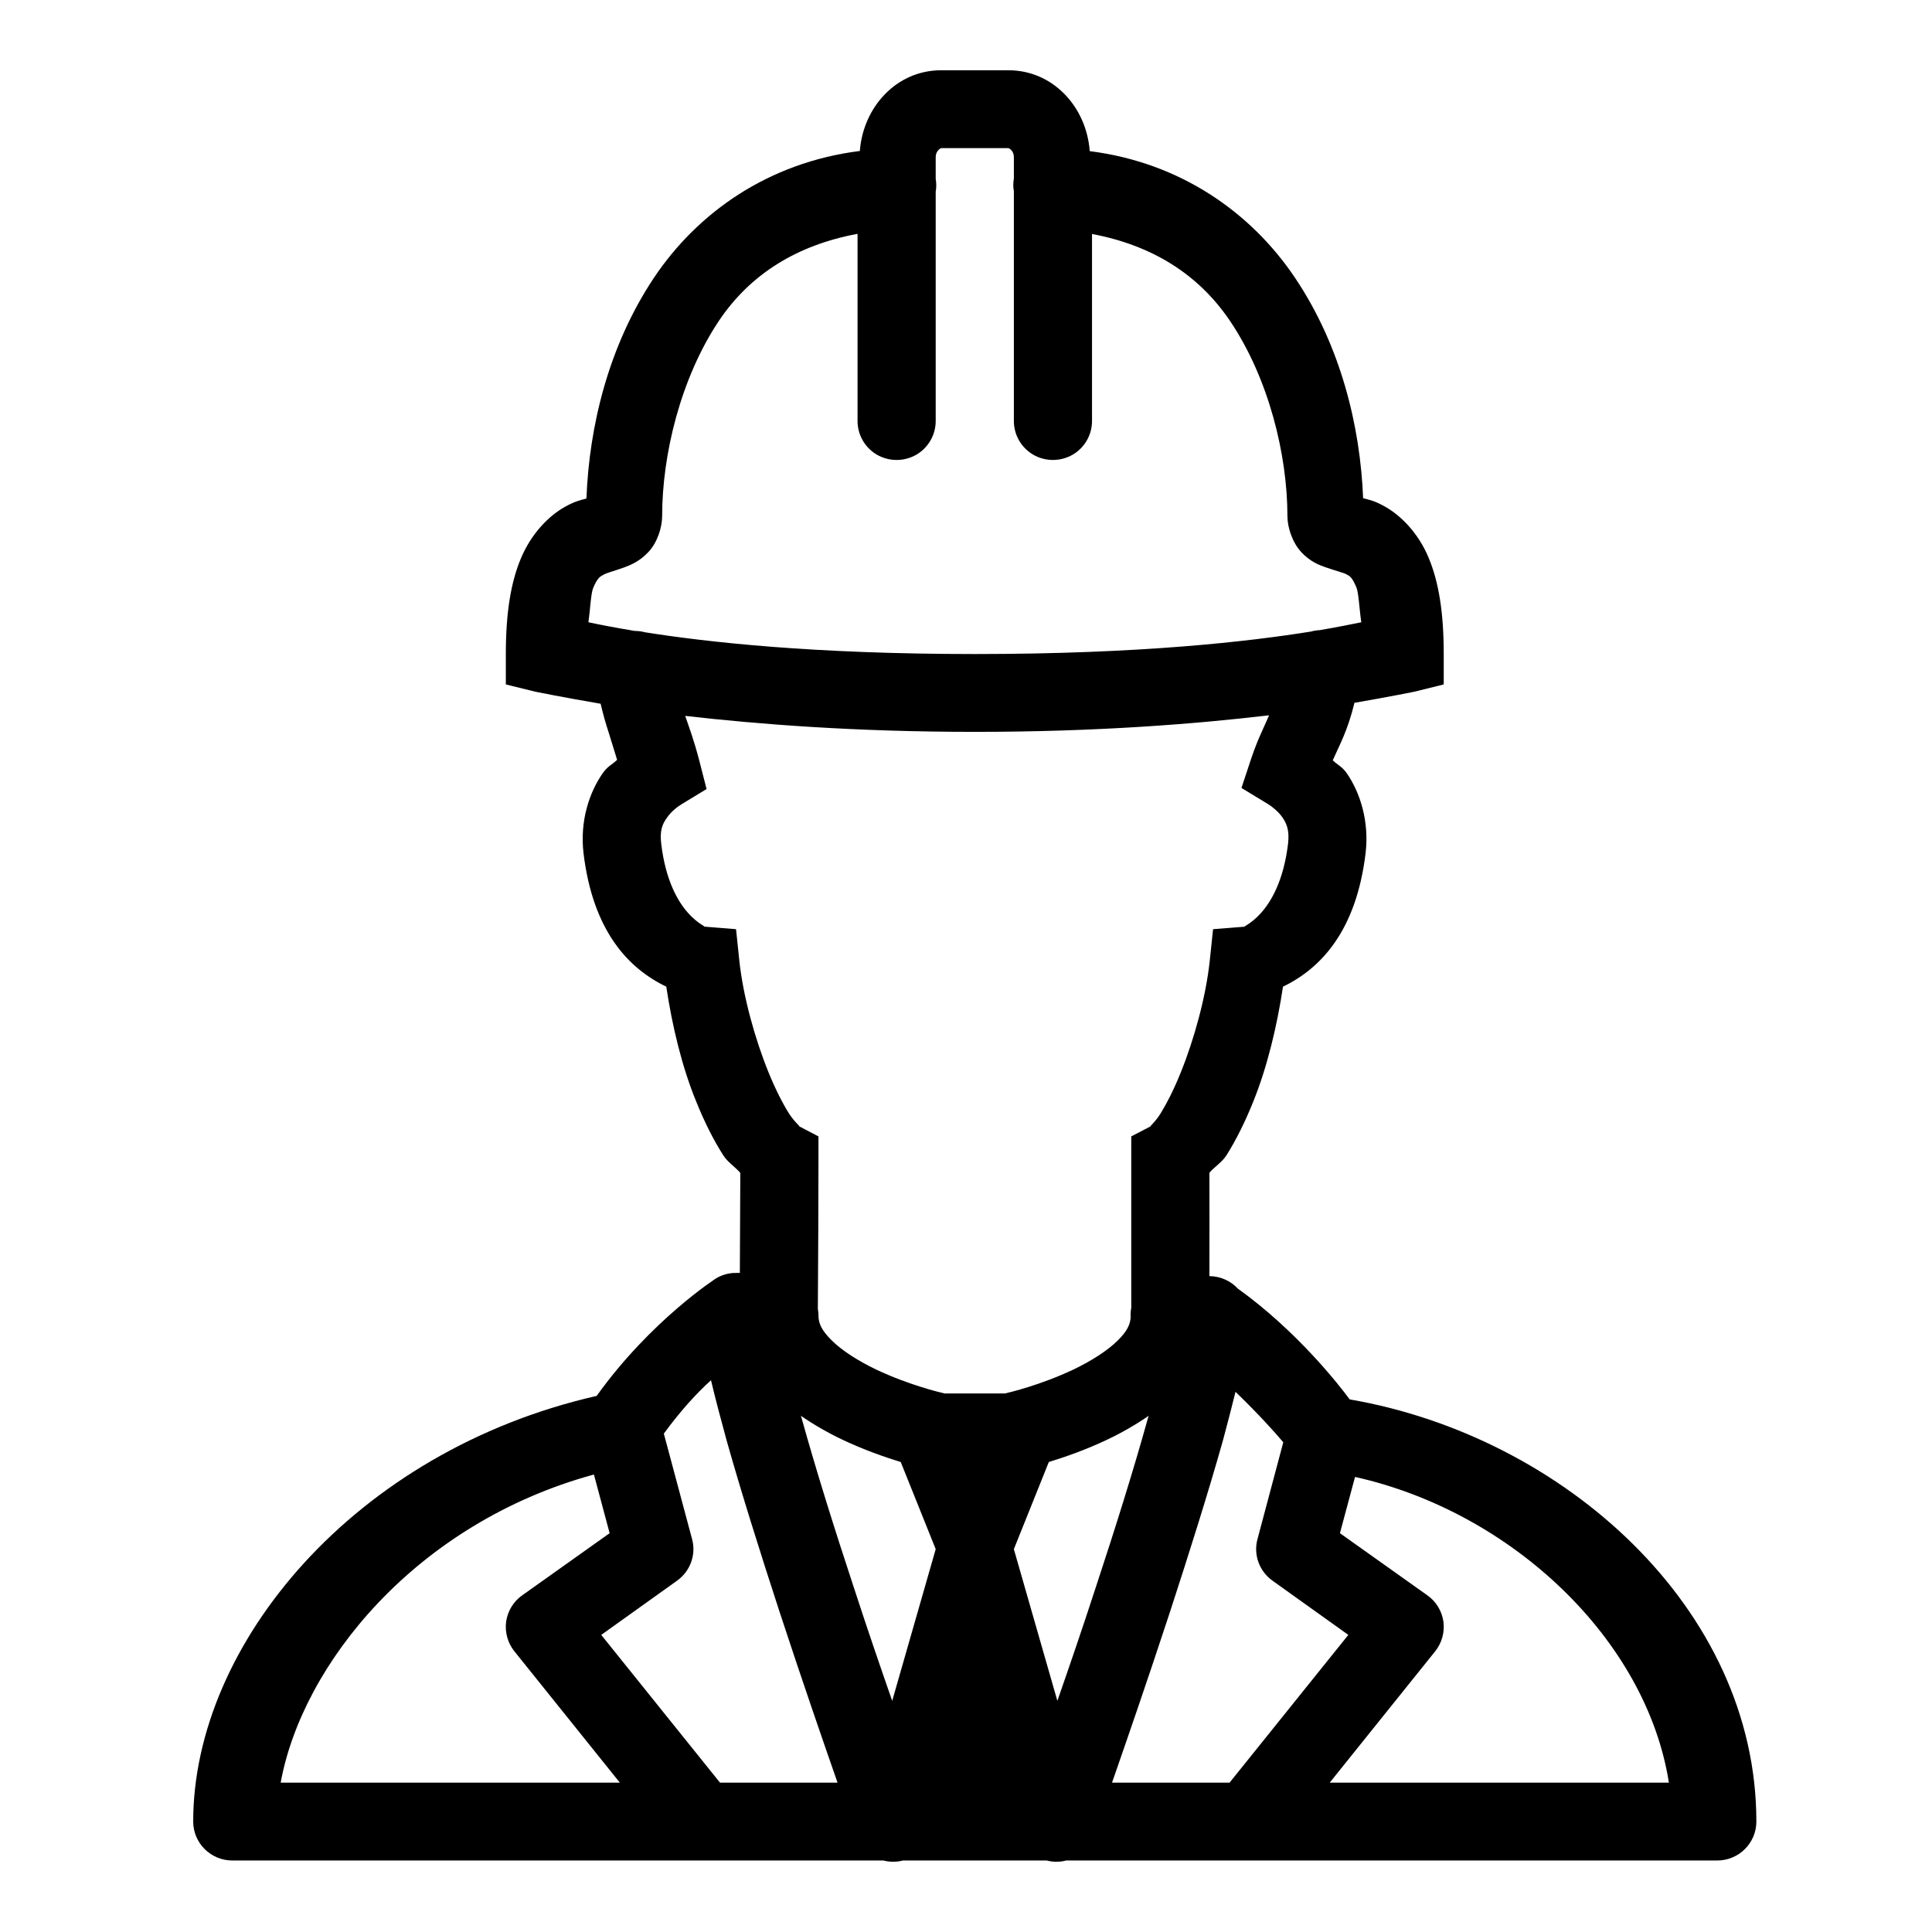 <?xml version="1.0" encoding="UTF-8"?>
<svg width="110px" height="110px" viewBox="0 0 110 110" version="1.1" xmlns="http://www.w3.org/2000/svg" xmlns:xlink="http://www.w3.org/1999/xlink">
    <title>Artboard</title>
    <g id="Artboard" stroke="none" stroke-width="1" fill="none" fill-rule="evenodd">
        <g id="icons8-engineer" transform="translate(11, 4)" fill="#000000" fill-rule="nonzero">
            <path d="M42.588,0 C40.033,0 38.147,2.103 37.955,4.596 C32.732,5.254 28.716,8.11 26.239,11.806 C23.632,15.71 22.546,20.297 22.389,24.383 C22.033,24.487 21.763,24.521 21.146,24.868 C20.225,25.387 19.251,26.391 18.669,27.767 C18.087,29.143 17.8,30.875 17.8,33.238 L17.8,34.969 L19.486,35.384 C19.486,35.384 21.016,35.696 23.197,36.068 C23.336,36.657 23.484,37.185 23.641,37.661 C23.797,38.145 23.971,38.743 24.136,39.262 C23.841,39.548 23.597,39.617 23.31,40.032 C22.554,41.123 22.007,42.733 22.224,44.585 C22.754,48.965 24.736,51.12 26.935,52.176 C27.274,54.427 27.83,56.755 28.647,58.737 C29.108,59.88 29.62,60.901 30.177,61.775 C30.429,62.173 30.854,62.433 31.15,62.779 C31.141,64.493 31.133,66.553 31.124,68.475 L30.933,68.475 C30.533,68.466 30.142,68.57 29.794,68.769 C29.794,68.769 26.074,71.149 22.971,75.477 C9.178,78.619 0,89.629 0,99.713 C0,100.933 1,101.929 2.225,101.929 L39.294,101.929 C39.659,102.024 40.05,102.024 40.406,101.929 L48.594,101.929 C48.959,102.024 49.341,102.024 49.706,101.929 L86.775,101.929 C88,101.929 89,100.933 89,99.713 C89,87.569 78.014,77.771 65.846,75.676 C65.272,74.897 62.865,71.798 59.475,69.366 C59.058,68.916 58.476,68.665 57.859,68.656 C57.867,66.657 57.859,64.571 57.859,62.771 C58.146,62.433 58.58,62.173 58.832,61.775 C59.388,60.892 59.892,59.871 60.353,58.728 C61.153,56.746 61.709,54.427 62.048,52.176 C64.238,51.12 66.22,48.965 66.75,44.585 C66.967,42.75 66.437,41.14 65.698,40.05 C65.42,39.643 65.177,39.573 64.881,39.288 C65.272,38.405 65.733,37.6 66.116,36.016 C68.115,35.67 69.523,35.384 69.523,35.384 L71.2,34.969 L71.2,33.238 C71.2,30.857 70.913,29.118 70.331,27.733 C69.749,26.348 68.766,25.352 67.836,24.833 C67.228,24.495 66.967,24.461 66.611,24.366 C66.446,20.271 65.342,15.693 62.726,11.806 C60.24,8.11 56.233,5.263 51.045,4.605 C50.862,2.103 48.967,0 46.412,0 L42.588,0 Z M42.588,4.432 L46.412,4.432 C46.447,4.432 46.725,4.587 46.725,4.934 L46.725,6.171 C46.682,6.414 46.682,6.656 46.725,6.89 L46.725,19.943 C46.716,20.739 47.133,21.483 47.829,21.89 C48.524,22.288 49.376,22.288 50.071,21.89 C50.767,21.483 51.184,20.739 51.175,19.943 L51.175,9.322 C54.582,9.963 57.233,11.607 59.032,14.273 C61.24,17.545 62.3,21.907 62.3,25.378 C62.3,26.036 62.587,26.902 63.1,27.447 C63.612,27.992 64.134,28.183 64.49,28.304 C65.186,28.546 65.481,28.598 65.664,28.702 C65.846,28.797 65.976,28.849 66.229,29.446 C66.359,29.758 66.402,30.762 66.507,31.429 C65.985,31.532 65.168,31.706 64.125,31.879 C63.96,31.887 63.804,31.913 63.647,31.957 C60.145,32.519 54.017,33.238 44.509,33.238 C35.278,33.238 29.29,32.562 25.727,32 C25.535,31.948 25.335,31.922 25.136,31.922 C23.945,31.723 23.067,31.55 22.502,31.429 C22.598,30.771 22.641,29.793 22.771,29.481 C23.024,28.884 23.163,28.832 23.354,28.728 C23.536,28.615 23.841,28.555 24.545,28.304 C24.892,28.174 25.405,27.975 25.909,27.438 C26.422,26.902 26.7,26.036 26.7,25.378 C26.7,21.907 27.743,17.545 29.933,14.264 C31.724,11.599 34.383,9.954 37.825,9.313 L37.825,19.943 C37.816,20.739 38.233,21.483 38.929,21.89 C39.624,22.288 40.476,22.288 41.171,21.89 C41.867,21.483 42.284,20.739 42.275,19.943 L42.275,6.916 C42.318,6.673 42.318,6.431 42.275,6.189 L42.275,4.934 C42.275,4.587 42.562,4.432 42.588,4.432 Z M61.257,36.726 C60.944,37.462 60.605,38.093 60.24,39.184 L59.684,40.863 L61.196,41.781 C61.405,41.911 61.77,42.187 62.013,42.534 C62.248,42.88 62.43,43.261 62.335,44.048 C61.822,48.255 59.527,48.792 59.901,48.757 L58.067,48.904 L57.876,50.722 C57.659,52.739 56.998,55.162 56.225,57.067 C55.842,58.027 55.416,58.85 55.069,59.412 C54.712,59.983 54.304,60.243 54.608,60.079 L53.409,60.702 L53.409,62.043 C53.409,64.51 53.409,67.531 53.409,70.465 C53.374,70.647 53.365,70.829 53.374,71.011 C53.348,71.409 53.174,71.798 52.635,72.326 C52.053,72.906 51.105,73.504 50.106,73.98 C48.255,74.854 46.49,75.278 46.212,75.339 L42.788,75.339 C42.51,75.278 40.745,74.854 38.894,73.98 C37.895,73.504 36.947,72.906 36.365,72.326 C35.783,71.755 35.6,71.348 35.6,70.907 C35.6,70.777 35.591,70.656 35.565,70.526 C35.583,67.54 35.6,64.536 35.6,62.043 L35.6,60.702 L34.409,60.079 C34.705,60.234 34.296,59.975 33.931,59.412 C33.575,58.85 33.149,58.019 32.758,57.058 C31.984,55.154 31.315,52.739 31.098,50.731 L30.907,48.904 L29.064,48.757 C29.446,48.792 27.152,48.255 26.648,44.048 C26.552,43.269 26.726,42.897 26.978,42.551 C27.221,42.196 27.595,41.911 27.821,41.781 L29.229,40.924 L28.821,39.331 C28.508,38.128 28.238,37.418 28.012,36.76 C32.176,37.236 37.686,37.669 44.509,37.669 C51.479,37.669 57.076,37.219 61.257,36.726 Z M29.481,74.585 C29.725,75.616 30.011,76.697 30.359,77.97 C31.193,80.939 32.289,84.41 33.375,87.742 C34.722,91.845 35.861,95.125 36.686,97.497 L29.994,97.497 L23.232,89.084 L27.543,86.002 C28.299,85.466 28.647,84.522 28.404,83.631 L26.796,77.624 C27.752,76.317 28.673,75.313 29.481,74.585 Z M59.345,75.243 C60.709,76.568 61.535,77.494 62.065,78.117 L60.596,83.631 C60.353,84.522 60.701,85.466 61.457,86.002 L65.768,89.084 L59.006,97.497 L52.314,97.497 C53.139,95.125 54.278,91.845 55.625,87.742 C56.711,84.41 57.807,80.939 58.641,77.97 C58.919,76.94 59.128,76.109 59.345,75.243 Z M34.6,76.611 C35.383,77.148 36.191,77.606 36.982,77.978 C38.19,78.55 39.363,78.957 40.285,79.242 L42.275,84.202 L39.798,92.84 C39.103,90.841 38.399,88.798 37.608,86.366 C36.521,83.077 35.444,79.64 34.653,76.784 C34.627,76.715 34.627,76.671 34.6,76.611 Z M54.4,76.611 C54.373,76.671 54.373,76.715 54.347,76.784 C53.556,79.64 52.479,83.077 51.392,86.366 C50.601,88.798 49.897,90.841 49.202,92.84 L46.725,84.202 L48.715,79.242 C49.637,78.957 50.81,78.55 52.018,77.978 C52.809,77.606 53.617,77.148 54.4,76.611 Z M22.815,79.952 L23.71,83.293 L18.73,86.833 C18.235,87.179 17.904,87.725 17.817,88.331 C17.739,88.928 17.904,89.542 18.287,90.018 L24.292,97.497 L4.98,97.497 C6.206,90.763 12.663,82.73 22.815,79.952 Z M66.15,80.09 C75.068,82.081 82.733,89.335 84.02,97.497 L64.708,97.497 L70.713,90.018 C71.096,89.542 71.261,88.928 71.183,88.331 C71.096,87.725 70.765,87.179 70.27,86.833 L65.29,83.293 L66.15,80.09 Z" id="Shape"></path>
        </g>
    </g>
</svg>